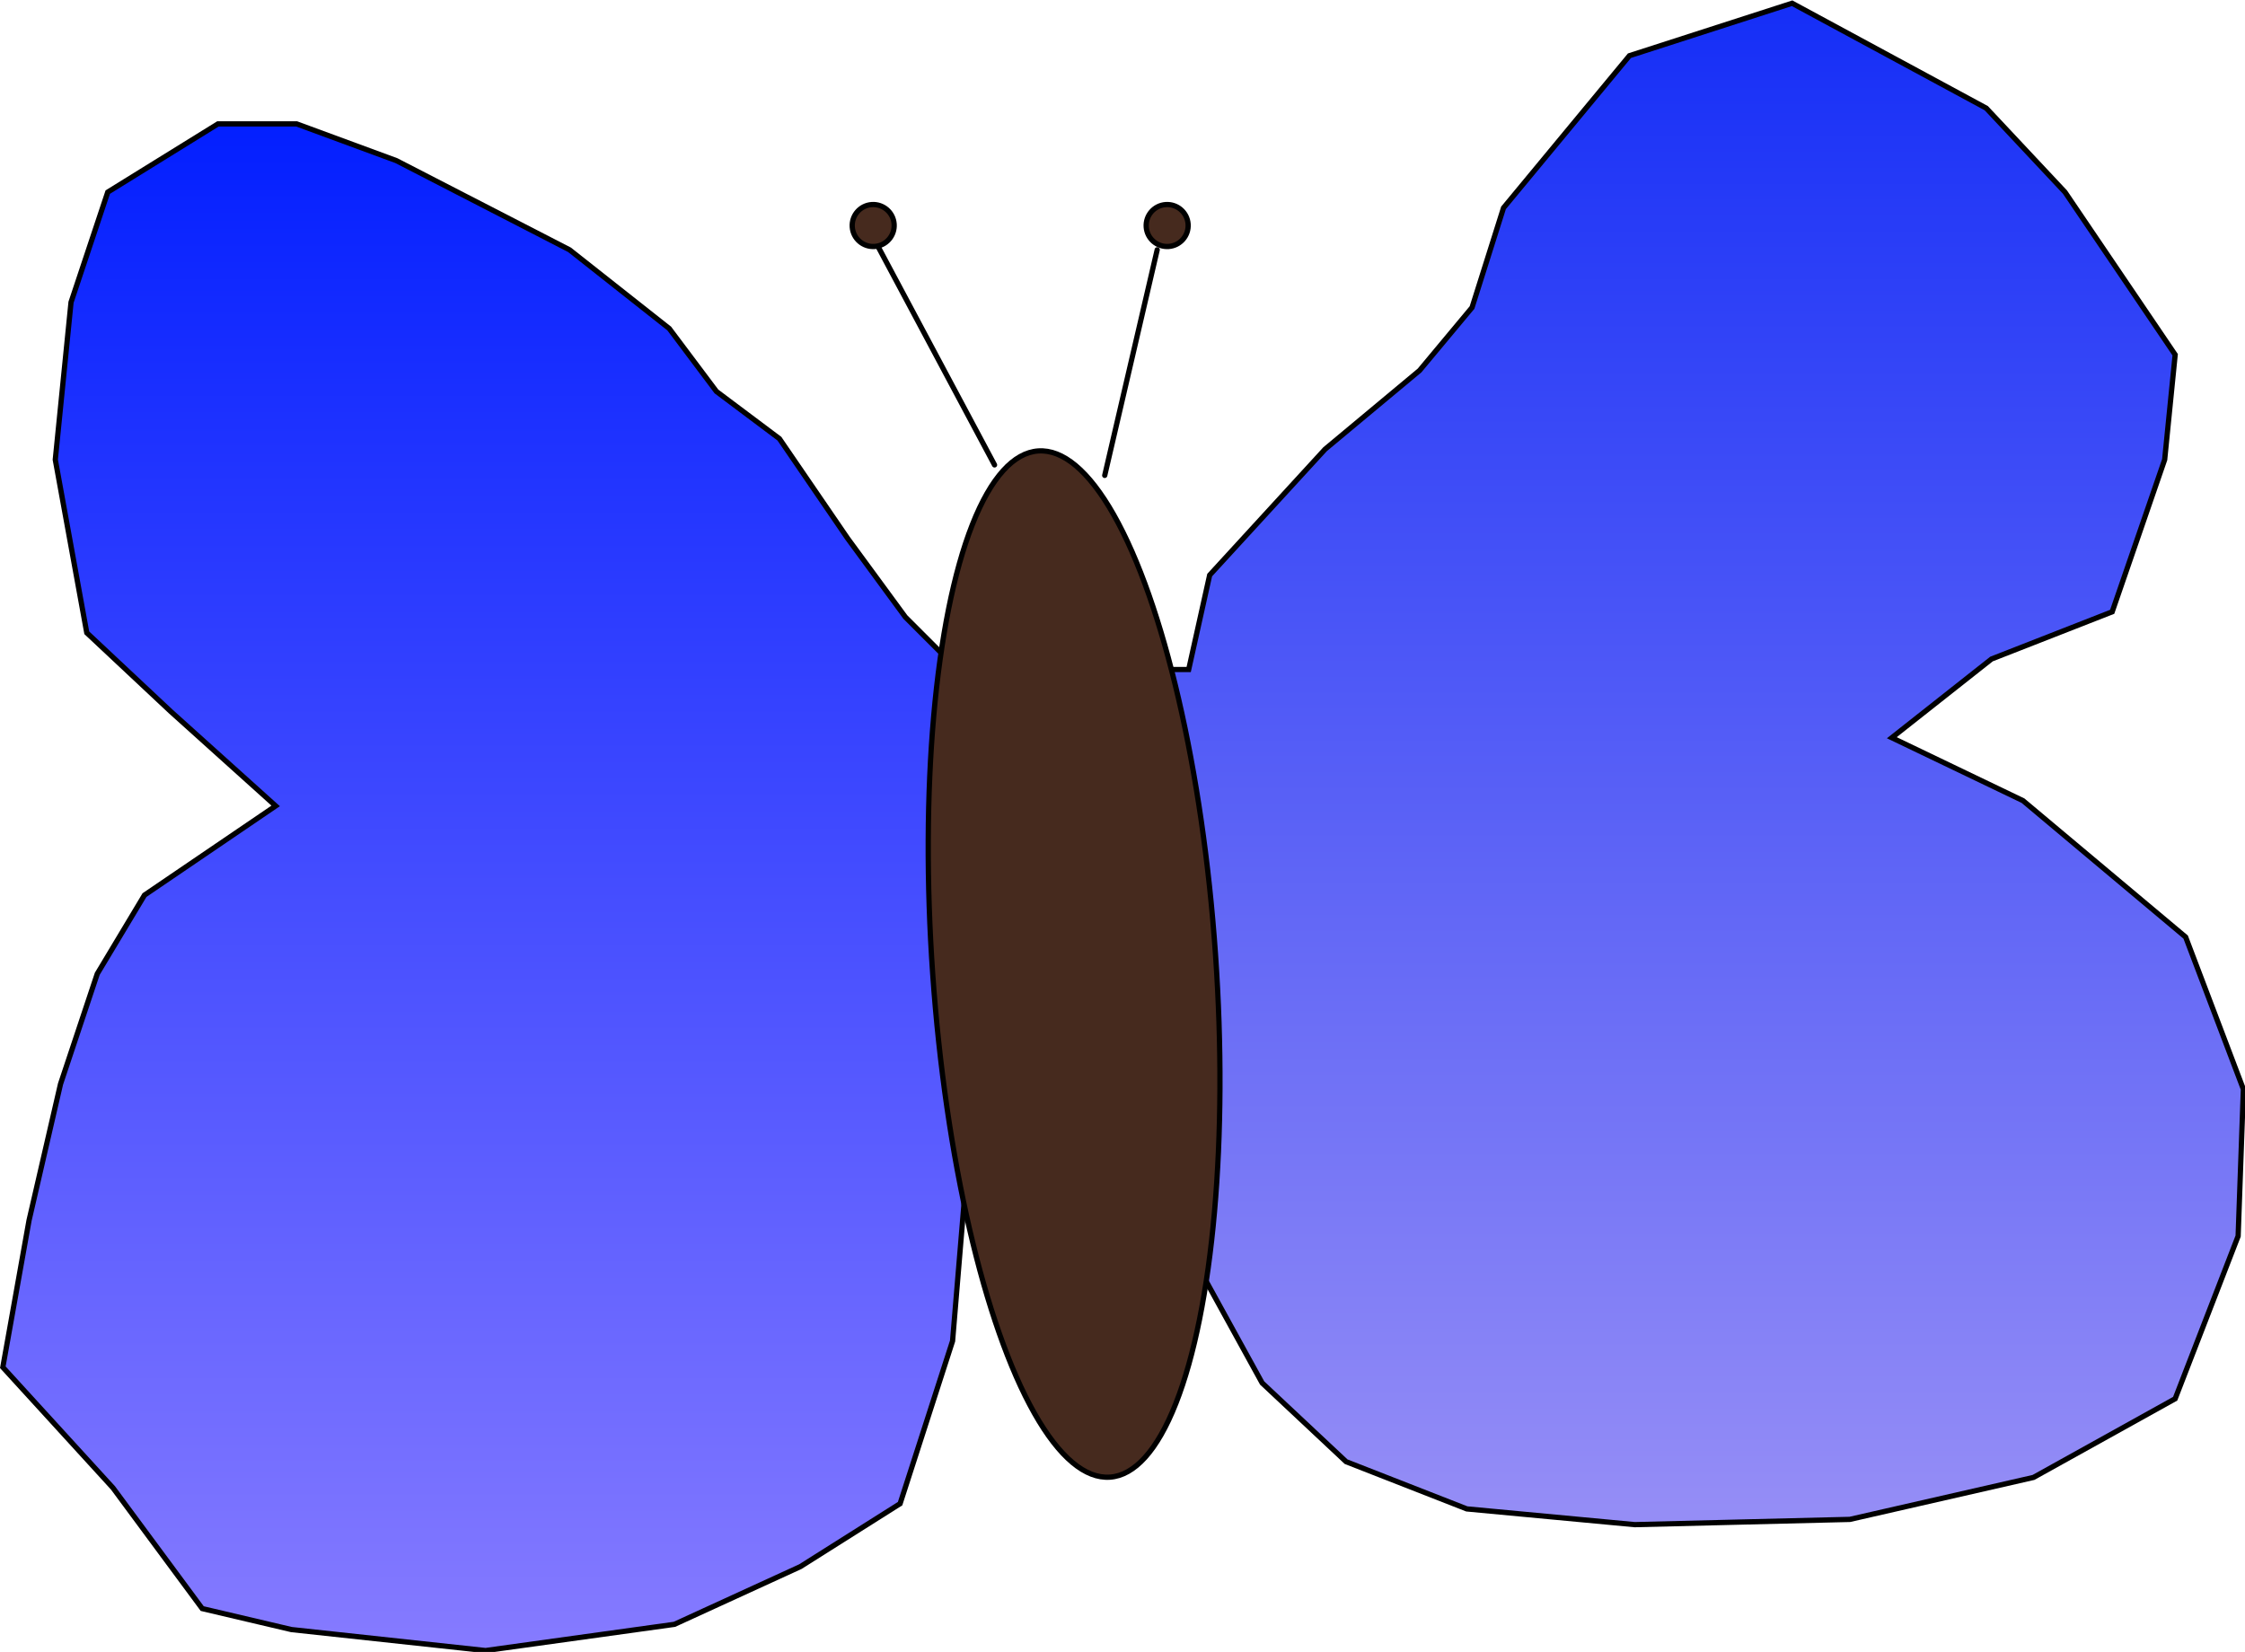 <?xml version="1.0" encoding="UTF-8" standalone="no"?>
<svg
   xmlns:dc="http://purl.org/dc/elements/1.1/"
   xmlns:cc="http://creativecommons.org/ns#"
   xmlns:rdf="http://www.w3.org/1999/02/22-rdf-syntax-ns#"
   xmlns:svg="http://www.w3.org/2000/svg"
   xmlns="http://www.w3.org/2000/svg"
   xmlns:xlink="http://www.w3.org/1999/xlink"
   xmlns:sodipodi="http://sodipodi.sourceforge.net/DTD/sodipodi-0.dtd"
   xmlns:inkscape="http://www.inkscape.org/namespaces/inkscape"
   version="1.0"
   width="428"
   height="315"
   viewBox="0 0 842 595"
   id="svg2"
   sodipodi:version="0.32"
   inkscape:version="0.46"
   sodipodi:docname="pegasossigi2_Pappilon.svg"
   inkscape:output_extension="org.inkscape.output.svg.inkscape">
  <defs
     id="defs29">
    <inkscape:perspective
       sodipodi:type="inkscape:persp3d"
       inkscape:vp_x="0 : 297.5 : 1"
       inkscape:vp_y="0 : 1000 : 0"
       inkscape:vp_z="842 : 297.5 : 1"
       inkscape:persp3d-origin="421 : 198.33333 : 1"
       id="perspective33" />
    <linearGradient
       inkscape:collect="always"
       xlink:href="#1"
       id="linearGradient2415"
       gradientTransform="scale(0.796,1.256)"
       x1="204.154"
       y1="133.324"
       x2="204.154"
       y2="365.746"
       gradientUnits="userSpaceOnUse" />
    <linearGradient
       inkscape:collect="always"
       xlink:href="#2"
       id="linearGradient2417"
       gradientTransform="scale(0.856,1.169)"
       x1="441.239"
       y1="123.626"
       x2="441.239"
       y2="372.59"
       gradientUnits="userSpaceOnUse" />
  </defs>
  <sodipodi:namedview
     inkscape:window-height="667"
     inkscape:window-width="640"
     inkscape:pageshadow="2"
     inkscape:pageopacity="0.0"
     guidetolerance="10.0"
     gridtolerance="10.0"
     objecttolerance="10.0"
     borderopacity="1.0"
     bordercolor="#666666"
     pagecolor="#ffffff"
     id="base"
     showgrid="false"
     inkscape:zoom="0.64608076"
     inkscape:cx="421"
     inkscape:cy="297.5"
     inkscape:window-x="44"
     inkscape:window-y="58"
     inkscape:current-layer="svg2" />
  <linearGradient
     id="1"
     x1="0"
     y1="0"
     x2="0"
     y2="1"
     gradientTransform="matrix(-1.7452406e-2,-1,1,-1.7452406e-2,-53.993,574.941)">
    <stop
       offset="0%"
       stop-color="rgb(3,31,255)"
       id="stop5" />
    <stop
       offset="100%"
       stop-color="rgb(134,123,255)"
       id="stop7" />
  </linearGradient>
  <linearGradient
     id="2"
     x1="0"
     y1="0"
     x2="0"
     y2="1"
     gradientTransform="matrix(0.191,0.982,-0.982,0.191,677.216,-240.528)">
    <stop
       offset="0%"
       stop-color="rgb(21,46,247)"
       id="stop12" />
    <stop
       offset="100%"
       stop-color="rgb(150,142,246)"
       id="stop14" />
  </linearGradient>
  <g
     id="g2406"
     transform="matrix(1.968,0,0,1.968,-319.728,-296.492)">
    <path
       id="path9"
       d="M 344,400 L 334,431 L 315,443 L 291,454 L 255,459 L 218,455 L 201,451 L 184,428 L 163,405 L 168,377 L 174,351 L 181,330 L 190,315 L 215,298 L 195,280 L 179,265 L 173,232 L 176,202 L 183,181 L 204,168 L 219,168 L 238,175 L 271,192 L 290,207 L 299,219 L 311,228 L 324,247 L 335,262 L 343,270 L 344,291 L 344,316 L 345,336 L 347,360 L 347,364 L 344,400 z"
       style="fill:url(#linearGradient2415);fill-opacity:1;stroke:#000000;stroke-width:1;stroke-dasharray:none;stroke-opacity:1" />
    <path
       id="path16"
       d="M 385,361 L 388,378 L 392,388 L 403,408 L 419,423 L 442,432 L 474,435 L 515,434 L 550,426 L 577,411 L 589,380 L 590,352 L 579,323 L 548,297 L 523,285 L 542,270 L 565,261 L 575,232 L 577,212 L 556,181 L 541,165 L 504,145 L 473,155 L 449,184 L 443,203 L 433,215 L 415,230 L 393,254 L 389,272 L 378,272 L 385,361 z"
       style="fill:url(#linearGradient2417);fill-opacity:1;stroke:#000000;stroke-width:1;stroke-dasharray:none;stroke-opacity:1" />
    <ellipse
       id="ellipse18"
       transform="matrix(0.998,-6.9756474e-2,6.9756474e-2,0.998,-21.986,26.4)"
       ry="98"
       rx="27"
       cy="328"
       cx="367"
       sodipodi:cx="367"
       sodipodi:cy="328"
       sodipodi:rx="27"
       sodipodi:ry="98"
       style="fill:#462a1e;fill-opacity:1;stroke:#000000;stroke-width:1;stroke-dasharray:none;stroke-opacity:1" />
    <line
       id="line20"
       y2="188"
       x2="328"
       y1="233"
       x1="352"
       style="stroke:#000000;stroke-width:1;stroke-linecap:round;stroke-dasharray:none;stroke-opacity:1" />
    <line
       id="line22"
       y2="192"
       x2="383"
       y1="235"
       x1="373"
       style="stroke:#000000;stroke-width:1;stroke-linecap:round;stroke-dasharray:none;stroke-opacity:1" />
    <circle
       id="circle24"
       transform="matrix(0.998,-6.9756474e-2,6.9756474e-2,0.998,-12.512,23.694)"
       r="4"
       cy="187"
       cx="329"
       sodipodi:cx="329"
       sodipodi:cy="187"
       sodipodi:rx="4"
       sodipodi:ry="4"
       style="fill:#462a1e;fill-opacity:1;stroke:#000000;stroke-width:1;stroke-dasharray:none;stroke-opacity:1" />
    <circle
       id="circle26"
       transform="matrix(0.998,-6.9756474e-2,6.9756474e-2,0.998,-12.376,27.601)"
       r="4"
       cy="187"
       cx="385"
       sodipodi:cx="385"
       sodipodi:cy="187"
       sodipodi:rx="4"
       sodipodi:ry="4"
       style="fill:#462a1e;fill-opacity:1;stroke:#000000;stroke-width:1;stroke-dasharray:none;stroke-opacity:1" />
  </g>
</svg>
